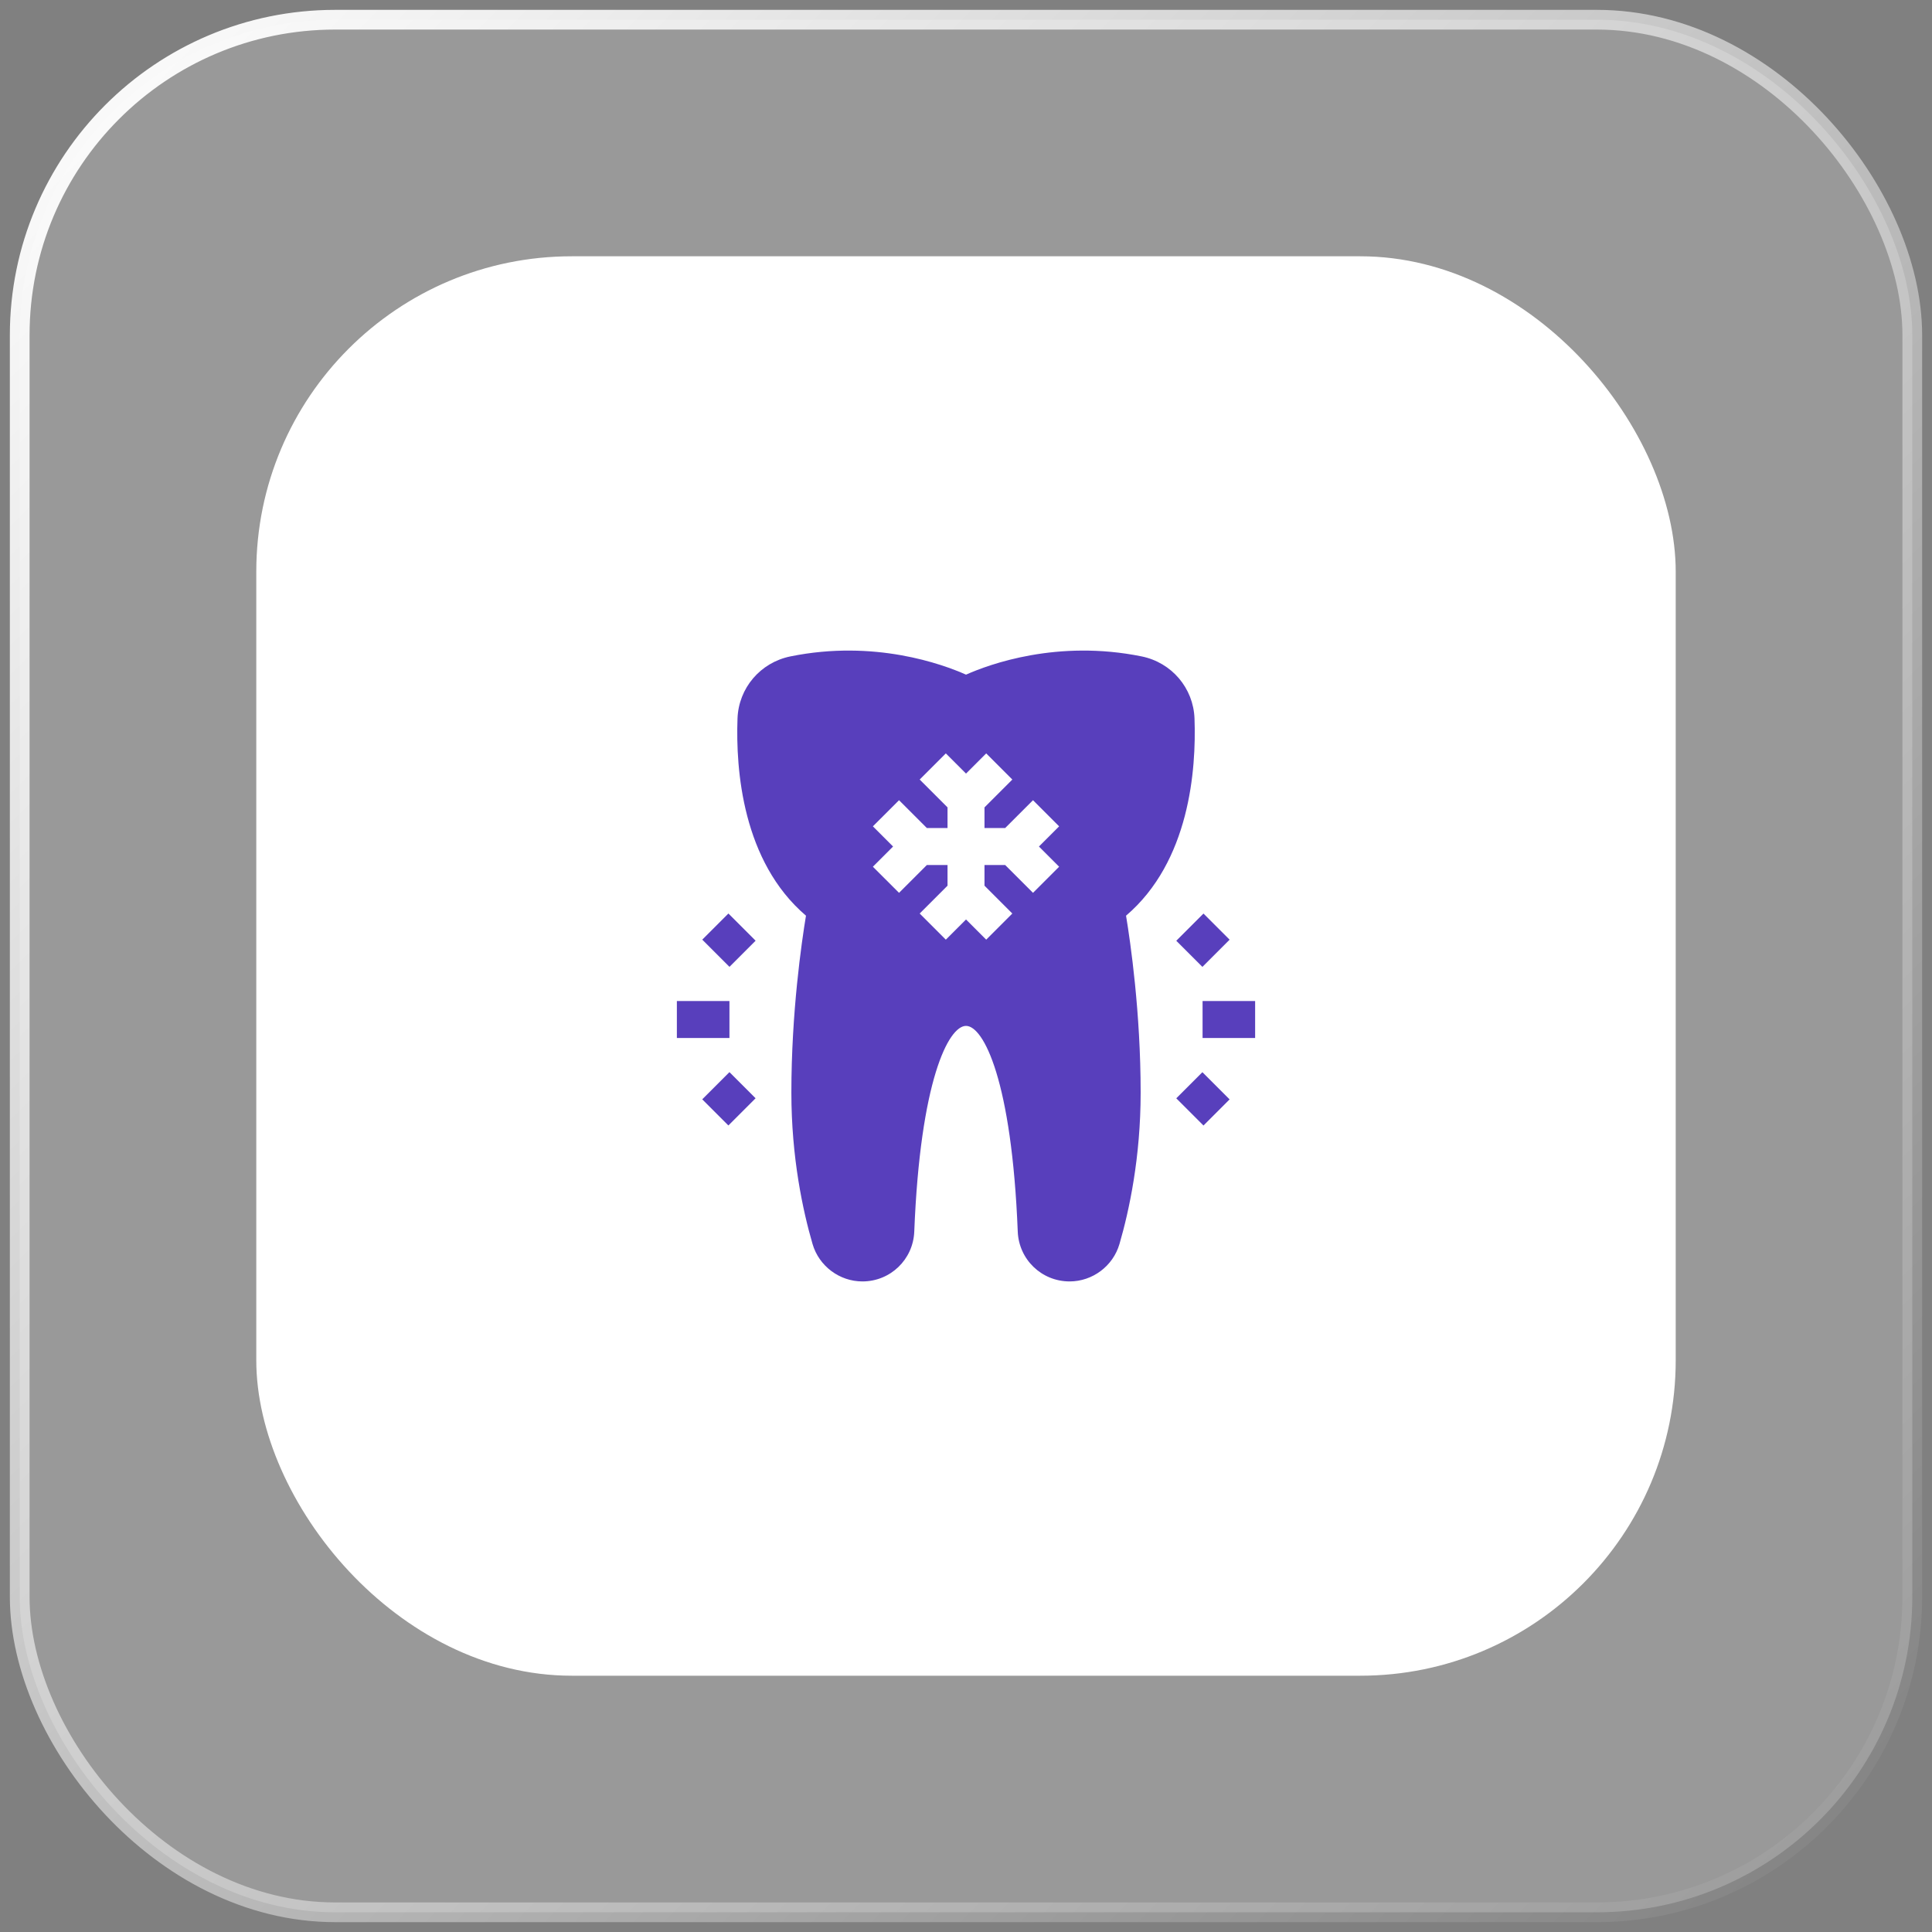 <svg width="98" height="98" viewBox="0 0 98 98" fill="none" xmlns="http://www.w3.org/2000/svg">
<rect x="0" y="0" width="98" height="98" fill="#808080" stroke="none"/>
<rect x="1" y="1" width="96" height="96" rx="16" fill="white" fill-opacity="0.2" stroke="url(#paint0_linear_1_938)"/>
<rect x="13" y="13" width="72" height="72" rx="16" fill="white"/>
<path d="M60.591 36.448C60.536 34.901 59.431 33.604 57.905 33.295C53.641 32.431 50.194 33.69 49.001 34.221C47.807 33.69 44.361 32.431 40.096 33.295C38.57 33.604 37.465 34.901 37.41 36.448C37.316 39.048 37.661 43.697 40.883 46.448C40.661 47.791 40.142 51.353 40.142 55.422C40.142 58.718 40.726 61.417 41.216 63.101C41.541 64.219 42.581 65 43.745 65C45.164 65 46.32 63.889 46.376 62.47C46.679 54.817 48.112 52.038 49.001 52.038C49.89 52.038 51.322 54.817 51.625 62.47C51.681 63.889 52.837 65 54.256 65C55.42 65 56.46 64.219 56.785 63.101C57.275 61.417 57.859 58.718 57.859 55.422C57.859 51.354 57.341 47.791 57.118 46.448C60.34 43.698 60.685 39.048 60.591 36.448ZM51.35 46.338L50.025 47.664L49.001 46.64L47.977 47.664L46.651 46.338L48.063 44.926V43.877H47.015L45.603 45.289L44.277 43.964L45.301 42.94L44.277 41.916L45.603 40.59L47.015 42.002H48.063V40.954L46.651 39.542L47.977 38.216L49.001 39.24L50.025 38.216L51.35 39.542L49.938 40.954V42.002H50.986L52.399 40.59L53.724 41.916L52.7 42.94L53.724 43.964L52.399 45.289L50.986 43.877H49.938V44.926L51.35 46.338Z" fill="#583FBC"/>
<path d="M34.334 50.777H37.001V52.652H34.334V50.777Z" fill="#583FBC"/>
<path d="M35.622 47.663L36.948 46.337L38.328 47.717L37.002 49.043L35.622 47.663Z" fill="#583FBC"/>
<path d="M35.621 55.763L37.001 54.383L38.327 55.709L36.947 57.089L35.621 55.763Z" fill="#583FBC"/>
<path d="M61 50.777H63.666V52.652H61V50.777Z" fill="#583FBC"/>
<path d="M59.666 47.72L61.046 46.34L62.372 47.665L60.992 49.045L59.666 47.72Z" fill="#583FBC"/>
<path d="M59.666 55.712L60.991 54.386L62.371 55.766L61.046 57.092L59.666 55.712Z" fill="#583FBC"/>
<defs>
<linearGradient id="paint0_linear_1_938" x1="1" y1="1" x2="97" y2="97" gradientUnits="userSpaceOnUse">
<stop stop-color="white"/>
<stop offset="1" stop-color="white" stop-opacity="0"/>
</linearGradient>
</defs>
</svg>
